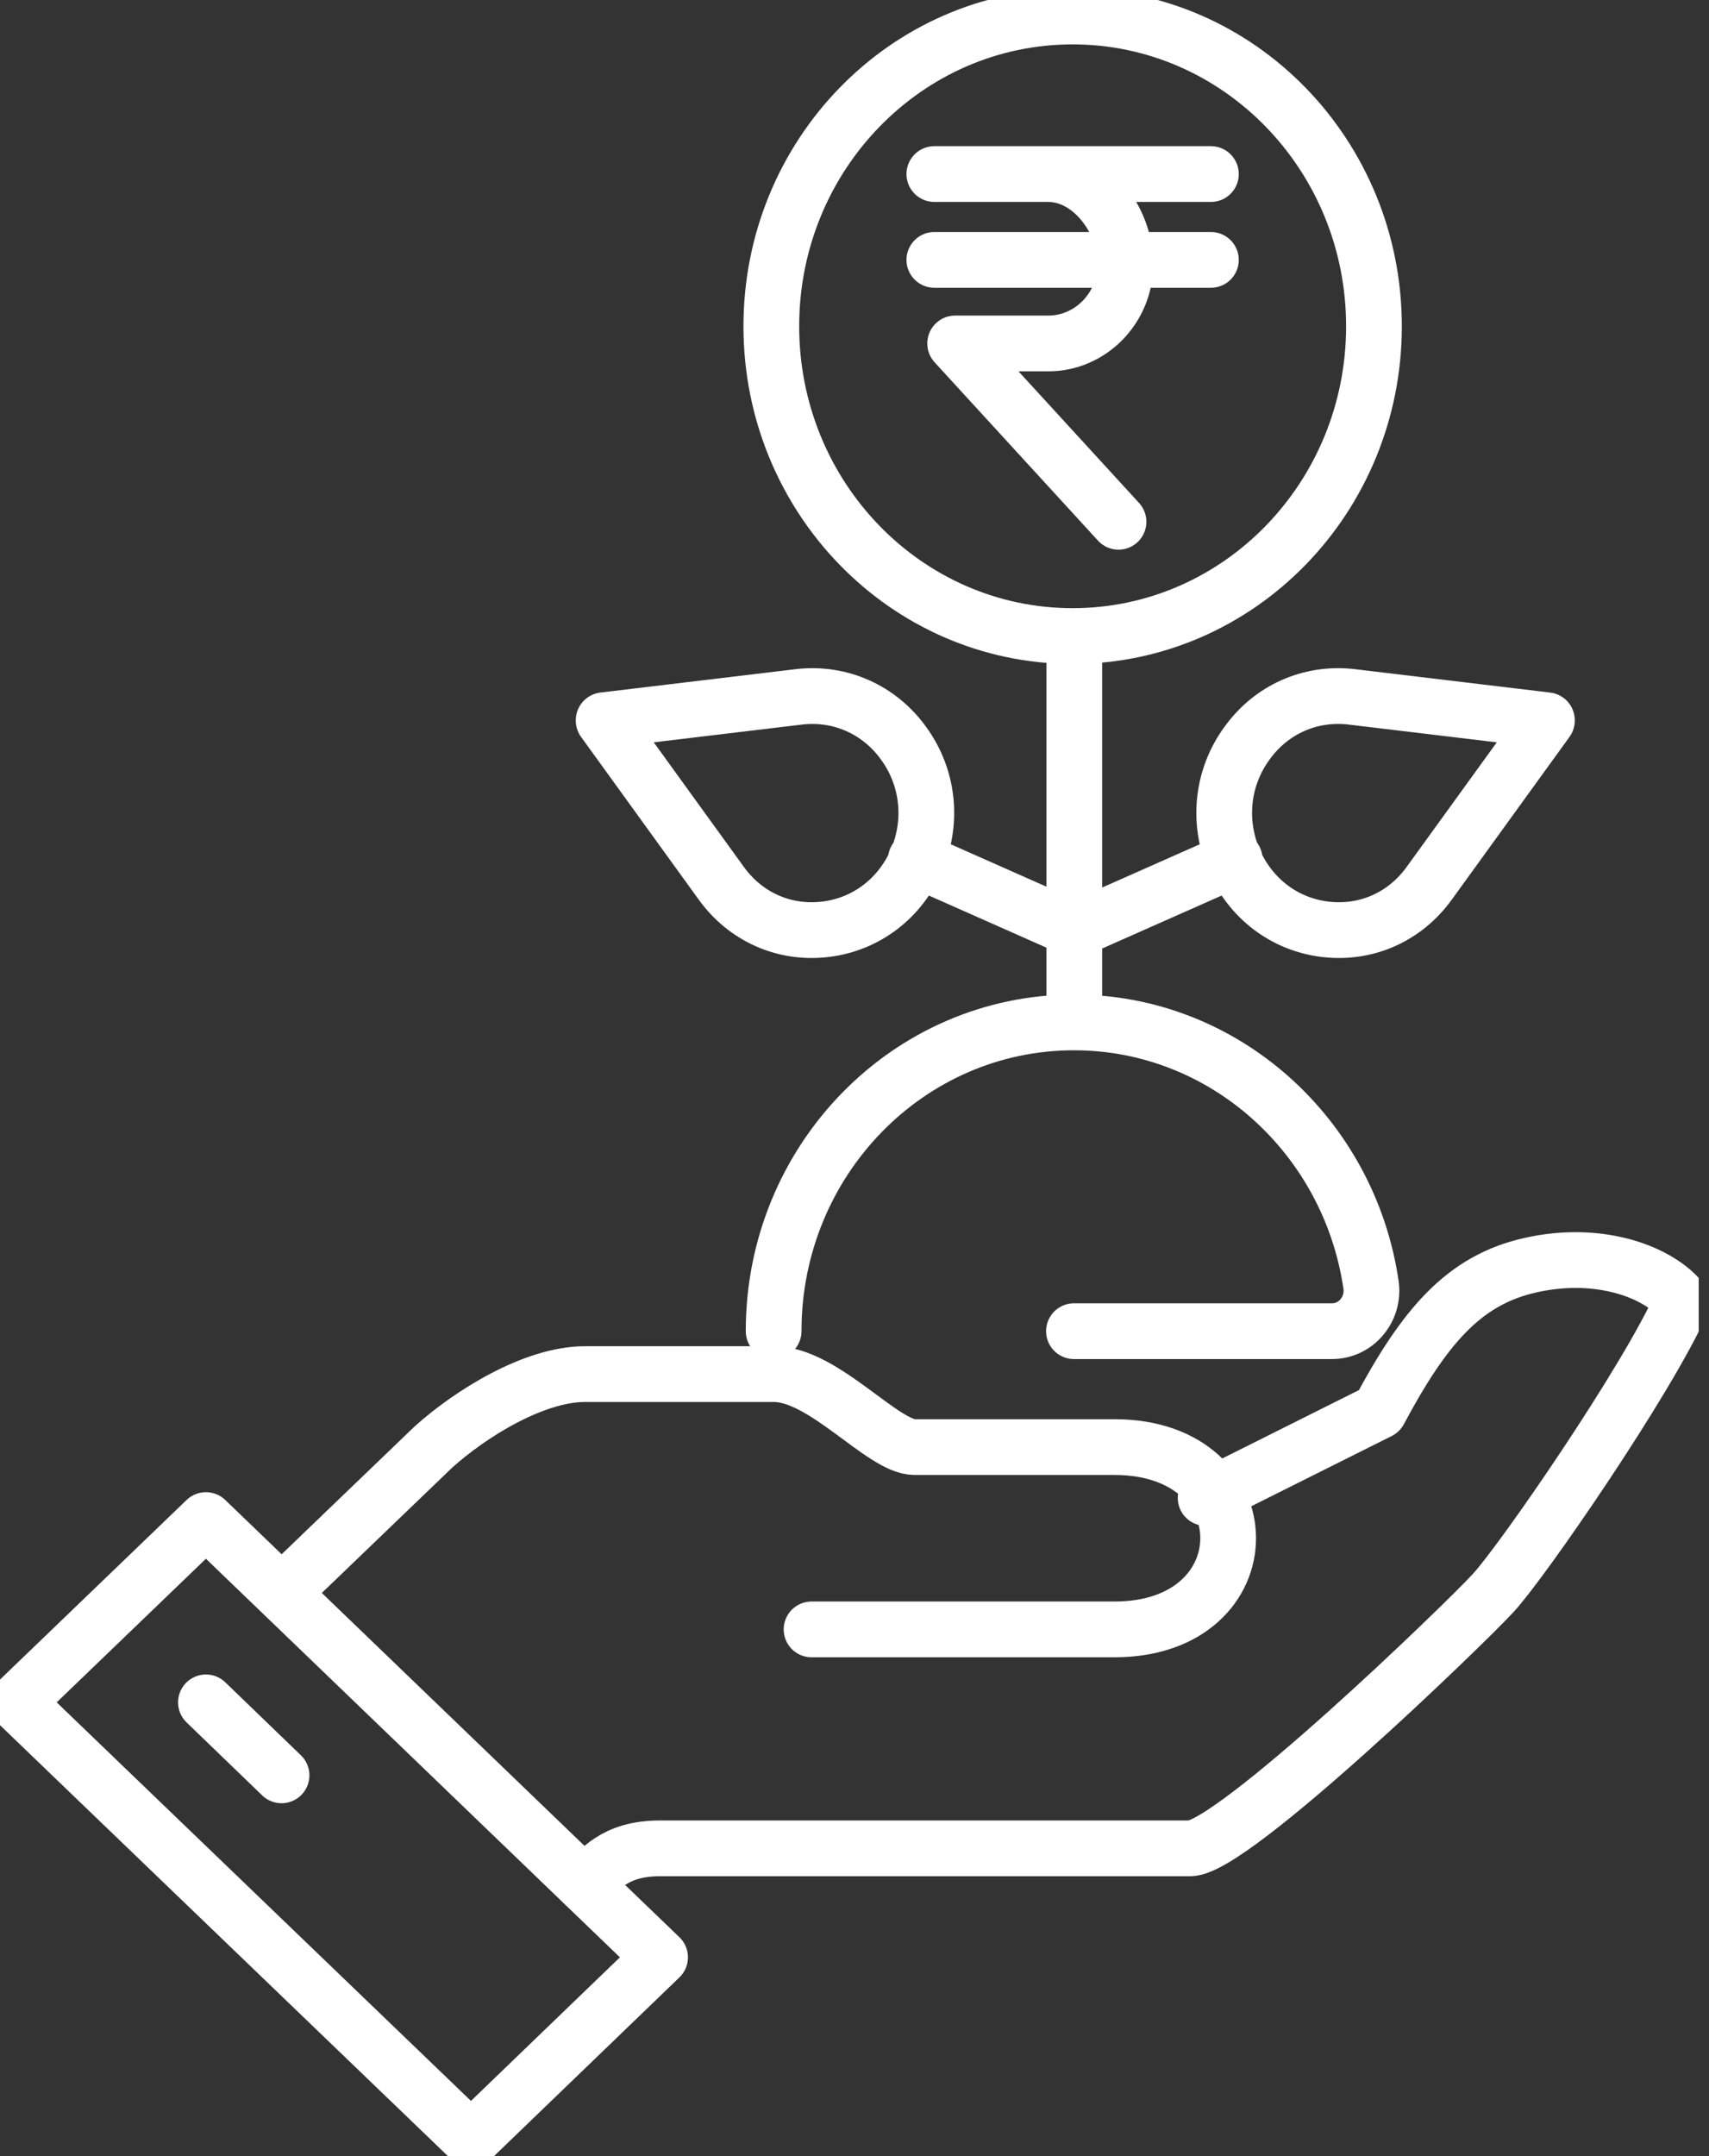 <svg width="46" height="58" viewBox="0 0 46 58" fill="none" xmlns="http://www.w3.org/2000/svg">
<rect x="0" y="0" width="46" height="58" fill="#333333" stroke="none"/>
<g clip-path="url(#clip0_106_50)">
<path d="M5.543 45.794L7.578 47.757M21.844 43.831H29.999C34.077 43.831 34.077 38.927 29.999 38.927H24.616C23.763 38.927 22.173 36.964 20.832 36.964H15.742C14.364 36.964 12.65 38.039 11.664 38.927C10.136 40.393 7.586 42.845 7.586 42.845M15.733 50.698C16.123 50.325 16.523 49.721 17.767 49.721H32.034C33.171 49.721 39.398 43.715 40.189 42.854C40.953 42.036 44.346 37.124 45.279 35.01C44.693 34.246 43.094 33.606 41.201 34.032C39.398 34.432 38.341 35.685 37.124 37.959L32.451 40.295M12.677 57.556L17.767 52.652L5.543 40.89L0.444 45.794L12.677 57.556Z" stroke="white" stroke-width="1.5" stroke-linecap="round" stroke-linejoin="round"/>
<path d="M25.149 6.991H32.593M32.593 4.682H25.149H28.214C29.36 4.682 30.293 5.916 30.293 7.098C30.293 8.279 29.36 9.239 28.214 9.239H25.709L30.106 14.036M33.233 23.115L28.942 25.016L24.652 23.115M28.916 27.494V17.118M20.823 35.809C20.823 31.216 24.447 27.503 28.907 27.503C32.958 27.503 36.316 30.568 36.902 34.557C36.999 35.214 36.502 35.809 35.854 35.809H28.907M41.637 19.384L38.474 23.754C37.817 24.669 36.769 25.131 35.667 24.998C34.566 24.865 33.651 24.163 33.206 23.124C32.771 22.084 32.895 20.912 33.562 19.997C34.219 19.082 35.267 18.62 36.369 18.744L41.637 19.375V19.384ZM16.248 19.384L19.41 23.754C20.068 24.669 21.116 25.131 22.218 24.998C23.319 24.865 24.234 24.163 24.678 23.124C25.113 22.084 24.989 20.912 24.323 19.997C23.666 19.082 22.608 18.62 21.516 18.744L16.248 19.375V19.384ZM36.982 8.777C36.982 13.379 33.348 17.11 28.871 17.11C24.394 17.11 20.761 13.379 20.761 8.777C20.761 4.175 24.394 0.444 28.871 0.444C33.348 0.444 36.982 4.175 36.982 8.777Z" stroke="white" stroke-width="1.5" stroke-linecap="round" stroke-linejoin="round"/>
</g>
<defs>
<clipPath id="clip0_106_50">
<rect width="45.723" height="58" fill="white"/>
</clipPath>
</defs>
</svg>

